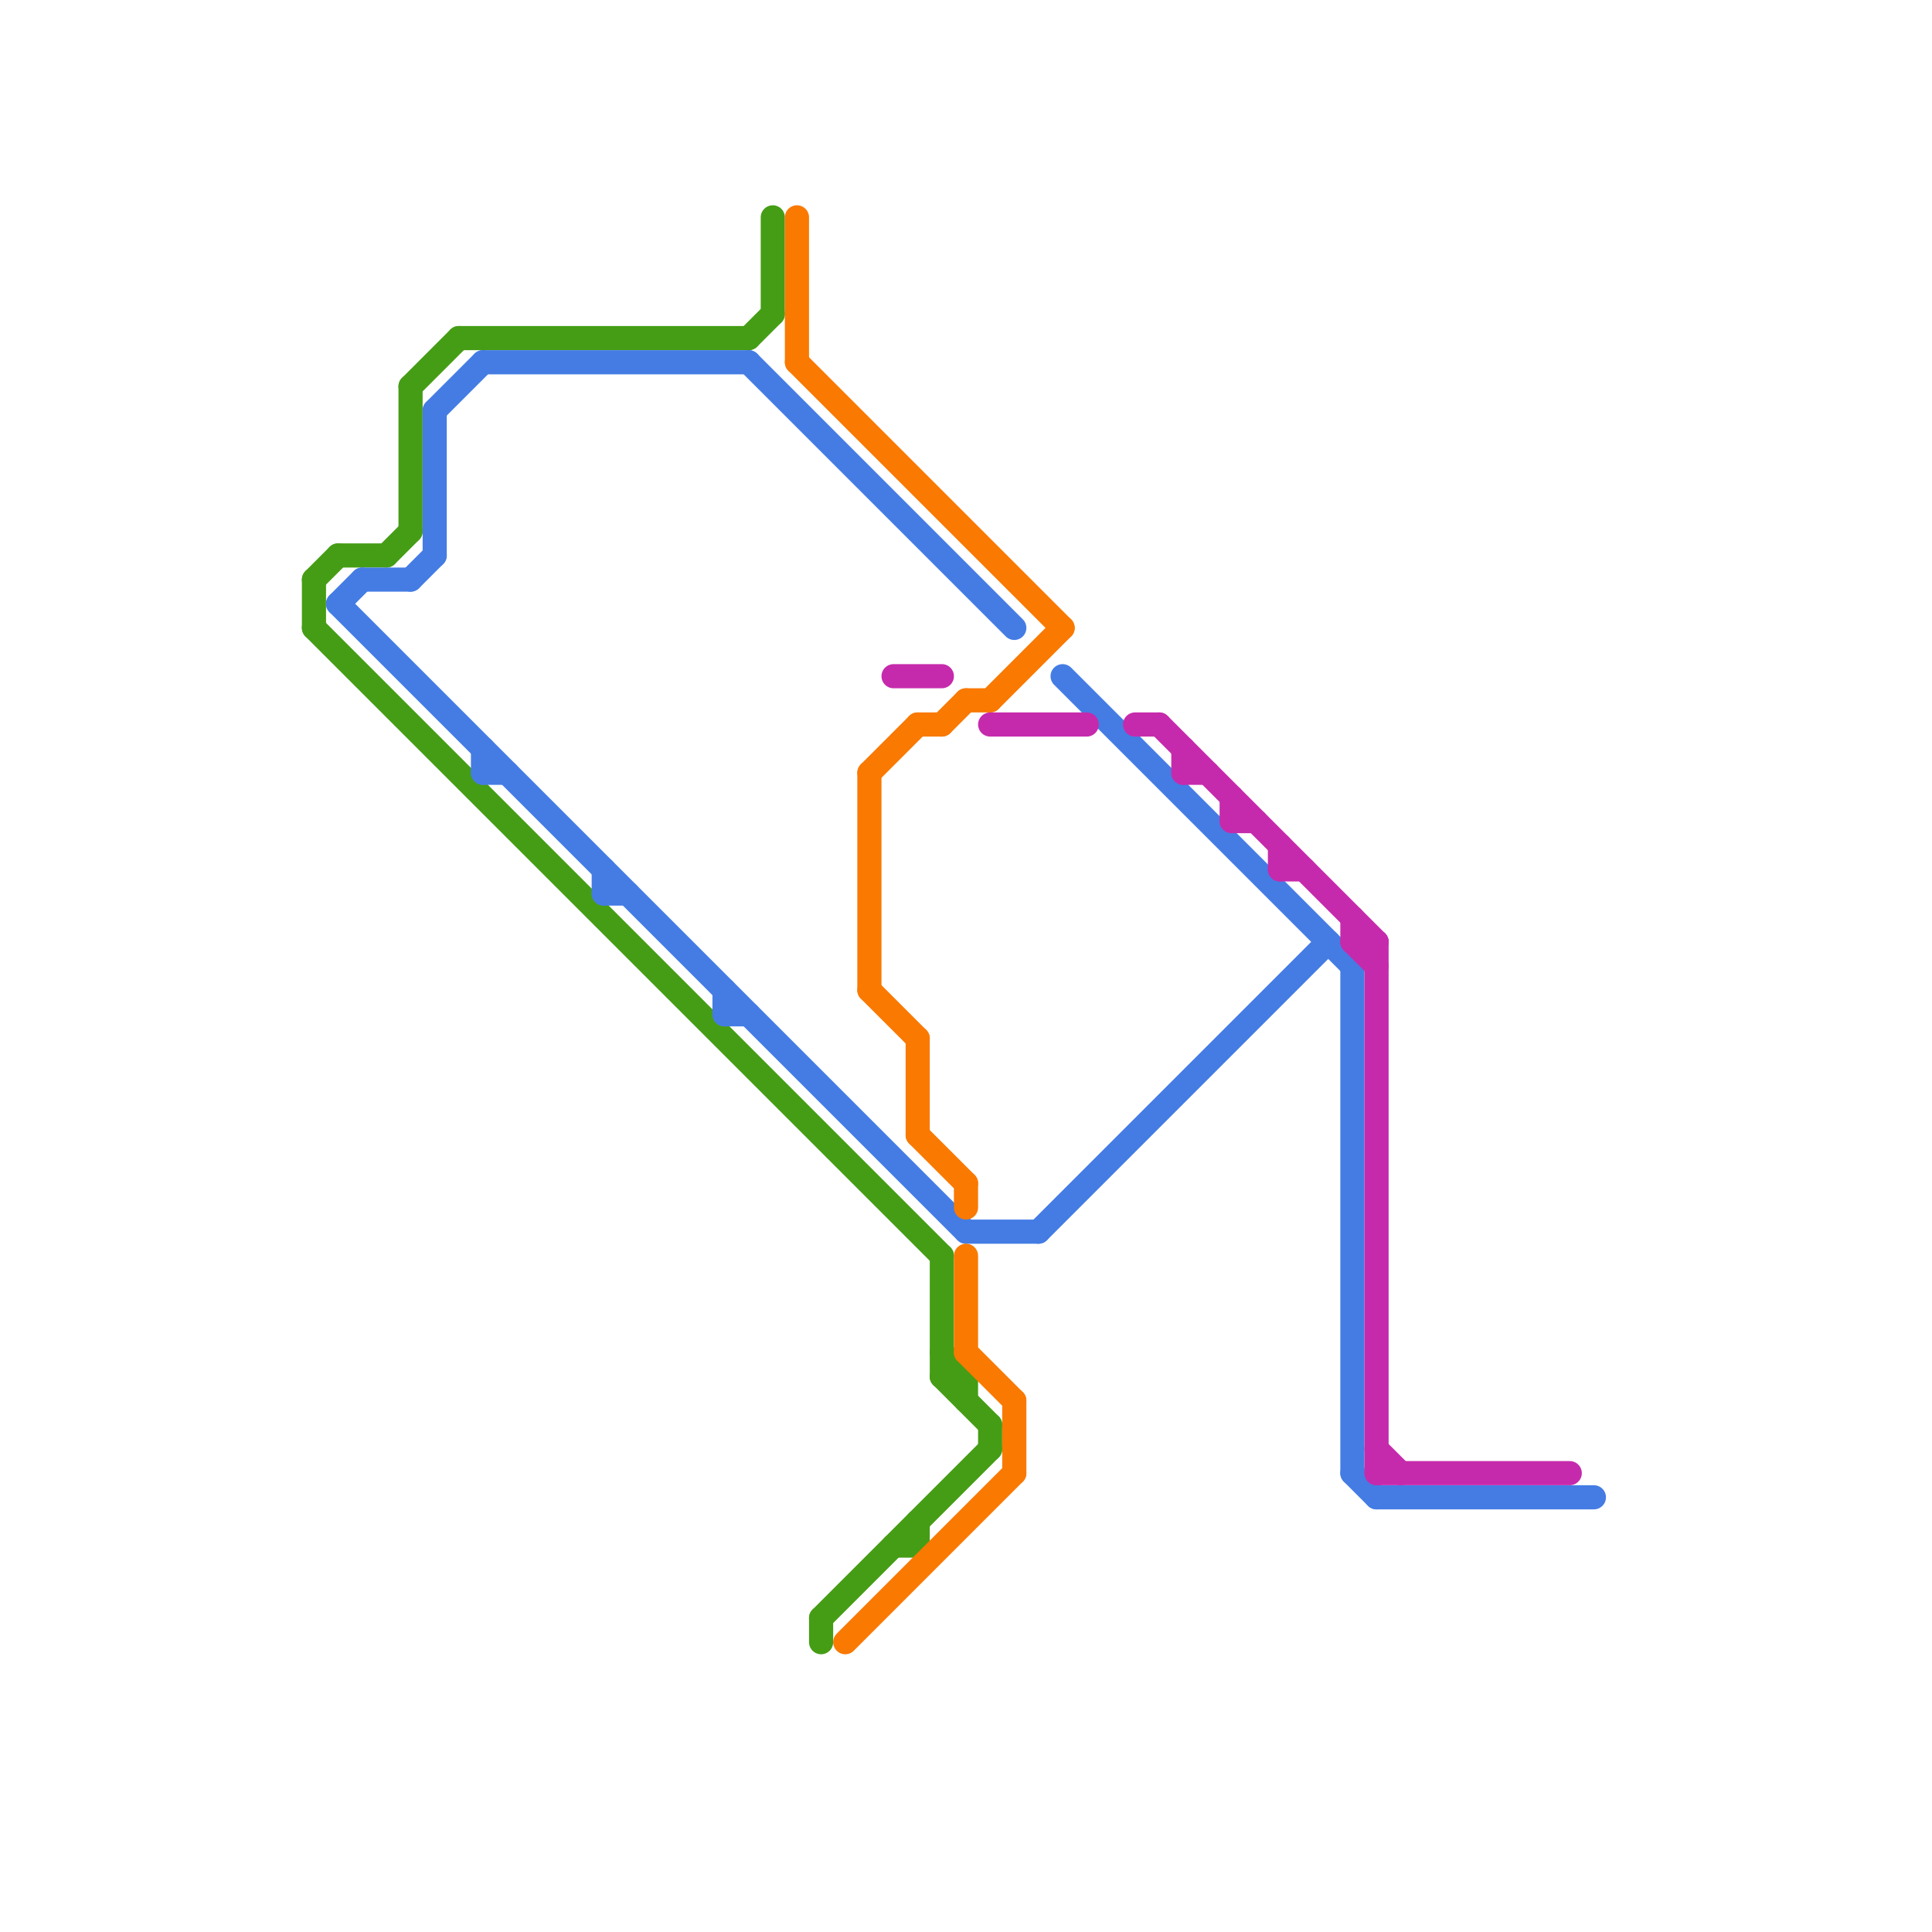 
<svg version="1.1" xmlns="http://www.w3.org/2000/svg" viewBox="0 0 80 80">
<style>text { font: 1px Helvetica; font-weight: 600; white-space: pre; dominant-baseline: central; } line { stroke-width: 1; fill: none; stroke-linecap: round; stroke-linejoin: round; } .c0 { stroke: #459d15 } .c1 { stroke: #447ce4 } .c2 { stroke: #f97901 } .c3 { stroke: #c62aac }</style><defs><g id="wm-xf"><circle r="1.2" fill="#000"/><circle r="0.9" fill="#fff"/><circle r="0.6" fill="#000"/><circle r="0.3" fill="#fff"/></g><g id="wm"><circle r="0.6" fill="#000"/><circle r="0.3" fill="#fff"/></g></defs><line class="c0" x1="39" y1="56" x2="40" y2="57"/><line class="c0" x1="34" y1="67" x2="34" y2="68"/><line class="c0" x1="14" y1="23" x2="16" y2="23"/><line class="c0" x1="32" y1="9" x2="32" y2="13"/><line class="c0" x1="13" y1="24" x2="14" y2="23"/><line class="c0" x1="39" y1="57" x2="41" y2="59"/><line class="c0" x1="34" y1="67" x2="41" y2="60"/><line class="c0" x1="19" y1="14" x2="31" y2="14"/><line class="c0" x1="39" y1="52" x2="39" y2="57"/><line class="c0" x1="39" y1="57" x2="40" y2="57"/><line class="c0" x1="16" y1="23" x2="17" y2="22"/><line class="c0" x1="40" y1="57" x2="40" y2="58"/><line class="c0" x1="17" y1="16" x2="19" y2="14"/><line class="c0" x1="38" y1="63" x2="38" y2="64"/><line class="c0" x1="37" y1="64" x2="38" y2="64"/><line class="c0" x1="41" y1="59" x2="41" y2="60"/><line class="c0" x1="13" y1="26" x2="39" y2="52"/><line class="c0" x1="17" y1="16" x2="17" y2="22"/><line class="c0" x1="31" y1="14" x2="32" y2="13"/><line class="c0" x1="13" y1="24" x2="13" y2="26"/><line class="c1" x1="57" y1="62" x2="66" y2="62"/><line class="c1" x1="20" y1="31" x2="20" y2="32"/><line class="c1" x1="43" y1="51" x2="55" y2="39"/><line class="c1" x1="25" y1="37" x2="26" y2="37"/><line class="c1" x1="18" y1="17" x2="20" y2="15"/><line class="c1" x1="17" y1="24" x2="18" y2="23"/><line class="c1" x1="14" y1="25" x2="40" y2="51"/><line class="c1" x1="44" y1="28" x2="56" y2="40"/><line class="c1" x1="31" y1="15" x2="42" y2="26"/><line class="c1" x1="14" y1="25" x2="15" y2="24"/><line class="c1" x1="20" y1="32" x2="21" y2="32"/><line class="c1" x1="30" y1="41" x2="30" y2="42"/><line class="c1" x1="18" y1="17" x2="18" y2="23"/><line class="c1" x1="30" y1="42" x2="31" y2="42"/><line class="c1" x1="56" y1="61" x2="57" y2="62"/><line class="c1" x1="20" y1="15" x2="31" y2="15"/><line class="c1" x1="25" y1="36" x2="25" y2="37"/><line class="c1" x1="15" y1="24" x2="17" y2="24"/><line class="c1" x1="56" y1="40" x2="56" y2="61"/><line class="c1" x1="40" y1="51" x2="43" y2="51"/><line class="c2" x1="38" y1="47" x2="40" y2="49"/><line class="c2" x1="40" y1="49" x2="40" y2="50"/><line class="c2" x1="33" y1="15" x2="44" y2="26"/><line class="c2" x1="36" y1="41" x2="38" y2="43"/><line class="c2" x1="41" y1="29" x2="44" y2="26"/><line class="c2" x1="39" y1="30" x2="40" y2="29"/><line class="c2" x1="36" y1="32" x2="36" y2="41"/><line class="c2" x1="38" y1="30" x2="39" y2="30"/><line class="c2" x1="38" y1="43" x2="38" y2="47"/><line class="c2" x1="42" y1="58" x2="42" y2="61"/><line class="c2" x1="36" y1="32" x2="38" y2="30"/><line class="c2" x1="35" y1="68" x2="42" y2="61"/><line class="c2" x1="40" y1="29" x2="41" y2="29"/><line class="c2" x1="40" y1="56" x2="42" y2="58"/><line class="c2" x1="33" y1="9" x2="33" y2="15"/><line class="c2" x1="40" y1="52" x2="40" y2="56"/><line class="c3" x1="41" y1="30" x2="45" y2="30"/><line class="c3" x1="49" y1="32" x2="50" y2="32"/><line class="c3" x1="56" y1="39" x2="57" y2="40"/><line class="c3" x1="53" y1="36" x2="54" y2="36"/><line class="c3" x1="56" y1="38" x2="56" y2="39"/><line class="c3" x1="57" y1="60" x2="58" y2="61"/><line class="c3" x1="51" y1="33" x2="51" y2="34"/><line class="c3" x1="57" y1="39" x2="57" y2="61"/><line class="c3" x1="56" y1="39" x2="57" y2="39"/><line class="c3" x1="48" y1="30" x2="57" y2="39"/><line class="c3" x1="47" y1="30" x2="48" y2="30"/><line class="c3" x1="51" y1="34" x2="52" y2="34"/><line class="c3" x1="57" y1="61" x2="65" y2="61"/><line class="c3" x1="49" y1="31" x2="49" y2="32"/><line class="c3" x1="53" y1="35" x2="53" y2="36"/><line class="c3" x1="37" y1="28" x2="39" y2="28"/>
</svg>
